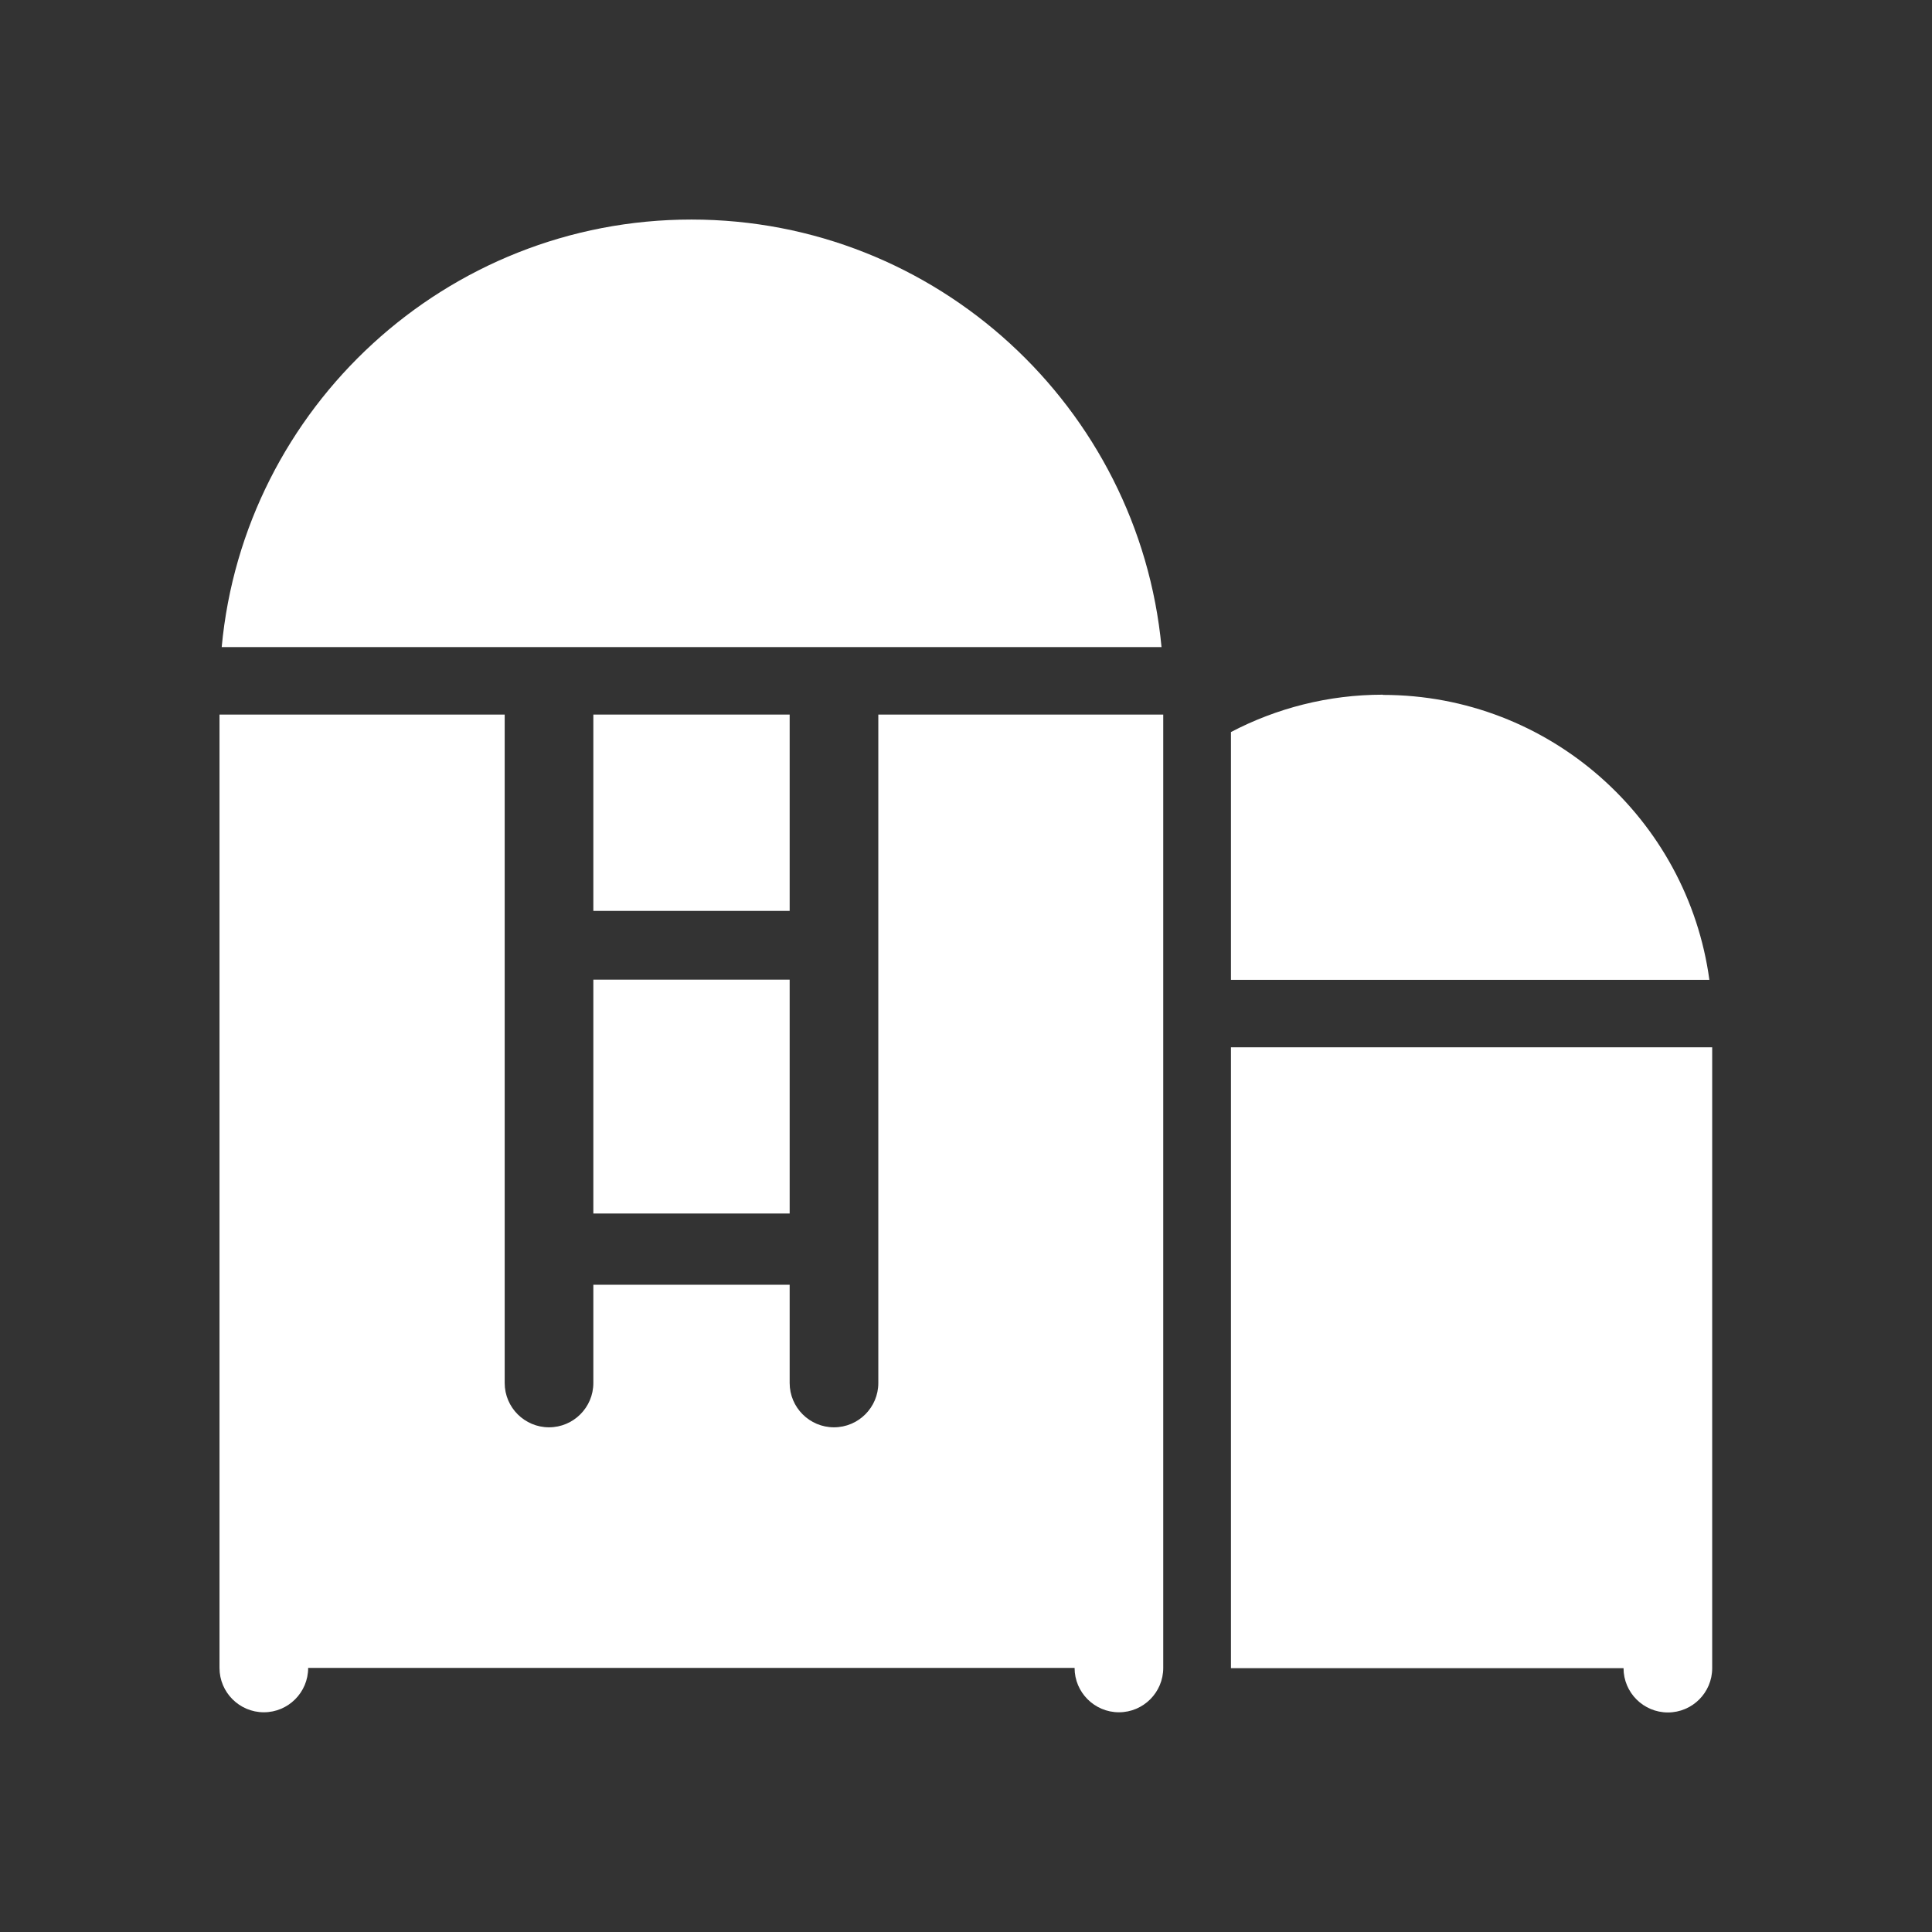 <?xml version="1.0" encoding="UTF-8"?>
<svg xmlns="http://www.w3.org/2000/svg" width="44" height="44" viewBox="0 0 44 44" fill="none">
  <rect x="0" y="0" width="44" height="44" fill="#333333" stroke="none"/>
  <path d="M17.984 16.274H13.513V20.745H17.984V16.274Z" fill="white"></path>
  <path d="M17.984 22.311H13.513V27.637H17.984V22.311Z" fill="white"></path>
  <path d="M15.746 5C10.161 5 5.556 9.282 5.049 14.737H26.453C25.935 9.282 21.335 5 15.746 5Z" fill="white"></path>
  <path d="M20.003 16.274V31.497C20.003 32.054 19.55 32.506 18.993 32.506C18.436 32.506 17.984 32.054 17.984 31.497V29.259H13.513V31.497C13.513 32.054 13.06 32.506 12.503 32.506C11.947 32.506 11.494 32.054 11.494 31.497V16.274H4.999V37.986C4.999 38.543 5.452 38.996 6.009 38.996C6.566 38.996 7.018 38.543 7.018 37.986H24.473C24.473 38.543 24.926 38.996 25.483 38.996C26.04 38.996 26.492 38.543 26.492 37.986V16.274H20.003Z" fill="white"></path>
  <path d="M31.495 15.821C30.247 15.821 29.068 16.13 28.034 16.672V22.316H38.93C38.432 18.656 35.289 15.826 31.495 15.826V15.821Z" fill="white"></path>
  <path d="M28.034 23.852V37.991H36.975C36.975 38.548 37.428 39 37.985 39C38.542 39 38.994 38.548 38.994 37.991V23.852H28.029H28.034Z" fill="white"></path>
</svg>
